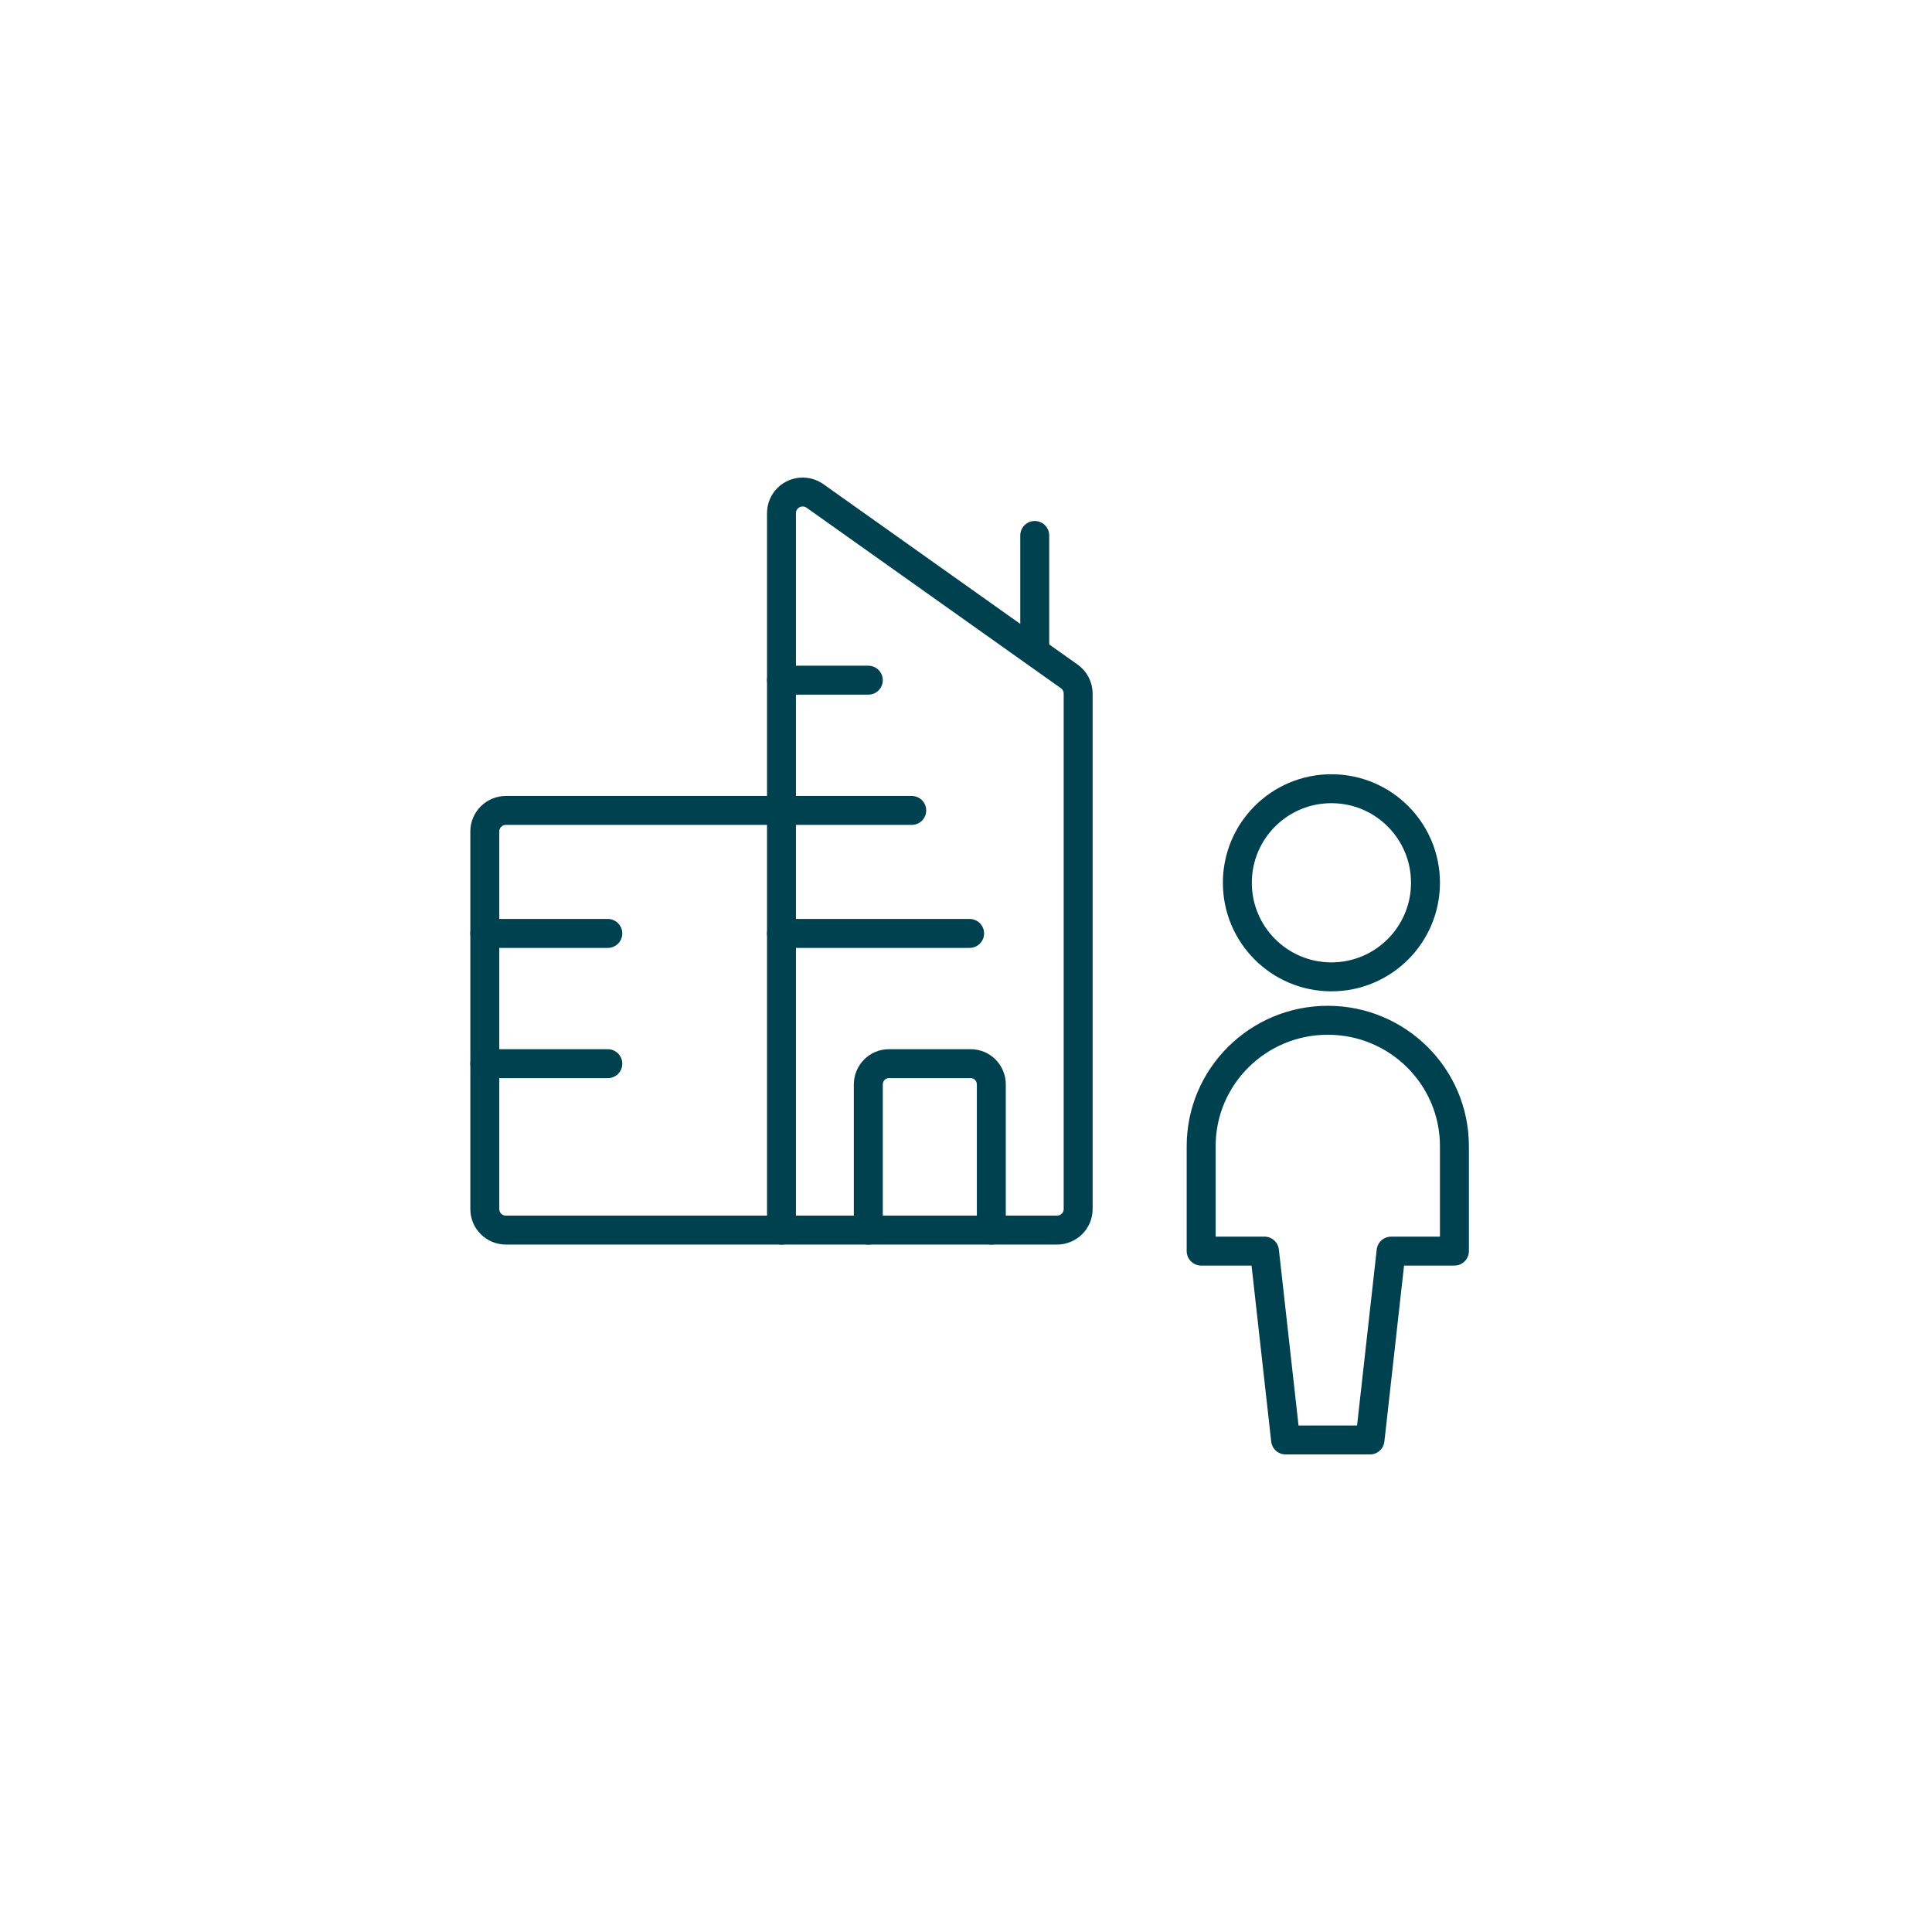 <?xml version="1.0" encoding="UTF-8" standalone="no"?><!DOCTYPE svg PUBLIC "-//W3C//DTD SVG 1.1//EN" "http://www.w3.org/Graphics/SVG/1.1/DTD/svg11.dtd"><svg width="100%" height="100%" viewBox="0 0 267 267" version="1.1" xmlns="http://www.w3.org/2000/svg" xmlns:xlink="http://www.w3.org/1999/xlink" xml:space="preserve" xmlns:serif="http://www.serif.com/" style="fill-rule:evenodd;clip-rule:evenodd;stroke-linecap:round;stroke-linejoin:round;"><g id="Group-2"><g id="Arbeitgeber4"><path id="Path" d="M184,109c7.182,0 13,5.818 13,13c0,7.182 -5.818,13 -13,13c-7.182,0 -13,-5.818 -13,-13c0,-7.182 5.818,-13 13,-13Z" style="fill:none;stroke:#004150;stroke-width:4px;"/><path id="Path1" serif:id="Path" d="M183.5,141c-9.666,0 -17.5,7.789 -17.5,17.4l0,14.5l8.75,0l2.917,26.1l11.666,0l2.917,-26.1l8.75,0l0,-14.5c0,-9.611 -7.834,-17.4 -17.5,-17.4Z" style="fill:none;stroke:#004150;stroke-width:4px;"/><path id="Path2" serif:id="Path" d="M149,167.09c0,1.606 -1.312,2.91 -2.929,2.91l-38.071,0l0,-99.09c0,-1.606 1.306,-2.91 2.929,-2.91c0.615,0 1.206,0.192 1.704,0.541l35.143,24.942c0.767,0.547 1.224,1.431 1.224,2.368l0,71.239Z" style="fill:none;stroke:#004150;stroke-width:4px;"/><path id="Path3" serif:id="Path" d="M143,90l0,-16" style="fill:none;stroke:#004150;stroke-width:4px;"/><path id="Path4" serif:id="Path" d="M108,94l12,0" style="fill:none;stroke:#004150;stroke-width:4px;"/><path id="Path5" serif:id="Path" d="M108,112l18,0" style="fill:none;stroke:#004150;stroke-width:4px;"/><path id="Path6" serif:id="Path" d="M67,129l17,0" style="fill:none;stroke:#004150;stroke-width:4px;"/><path id="Path7" serif:id="Path" d="M67,147l17,0" style="fill:none;stroke:#004150;stroke-width:4px;"/><path id="Path8" serif:id="Path" d="M108,129l26,0" style="fill:none;stroke:#004150;stroke-width:4px;"/><path id="Path9" serif:id="Path" d="M120,170l0,-20.125c0,-1.587 1.269,-2.875 2.833,-2.875l11.334,0c1.564,0 2.833,1.288 2.833,2.875l0,20.125" style="fill:none;stroke:#004150;stroke-width:4px;"/><path id="Path10" serif:id="Path" d="M108,112l-38.071,0c-1.617,0 -2.929,1.299 -2.929,2.9l0,52.2c0,1.601 1.312,2.9 2.929,2.9l38.071,0" style="fill:none;stroke:#004150;stroke-width:4px;"/></g></g></svg>